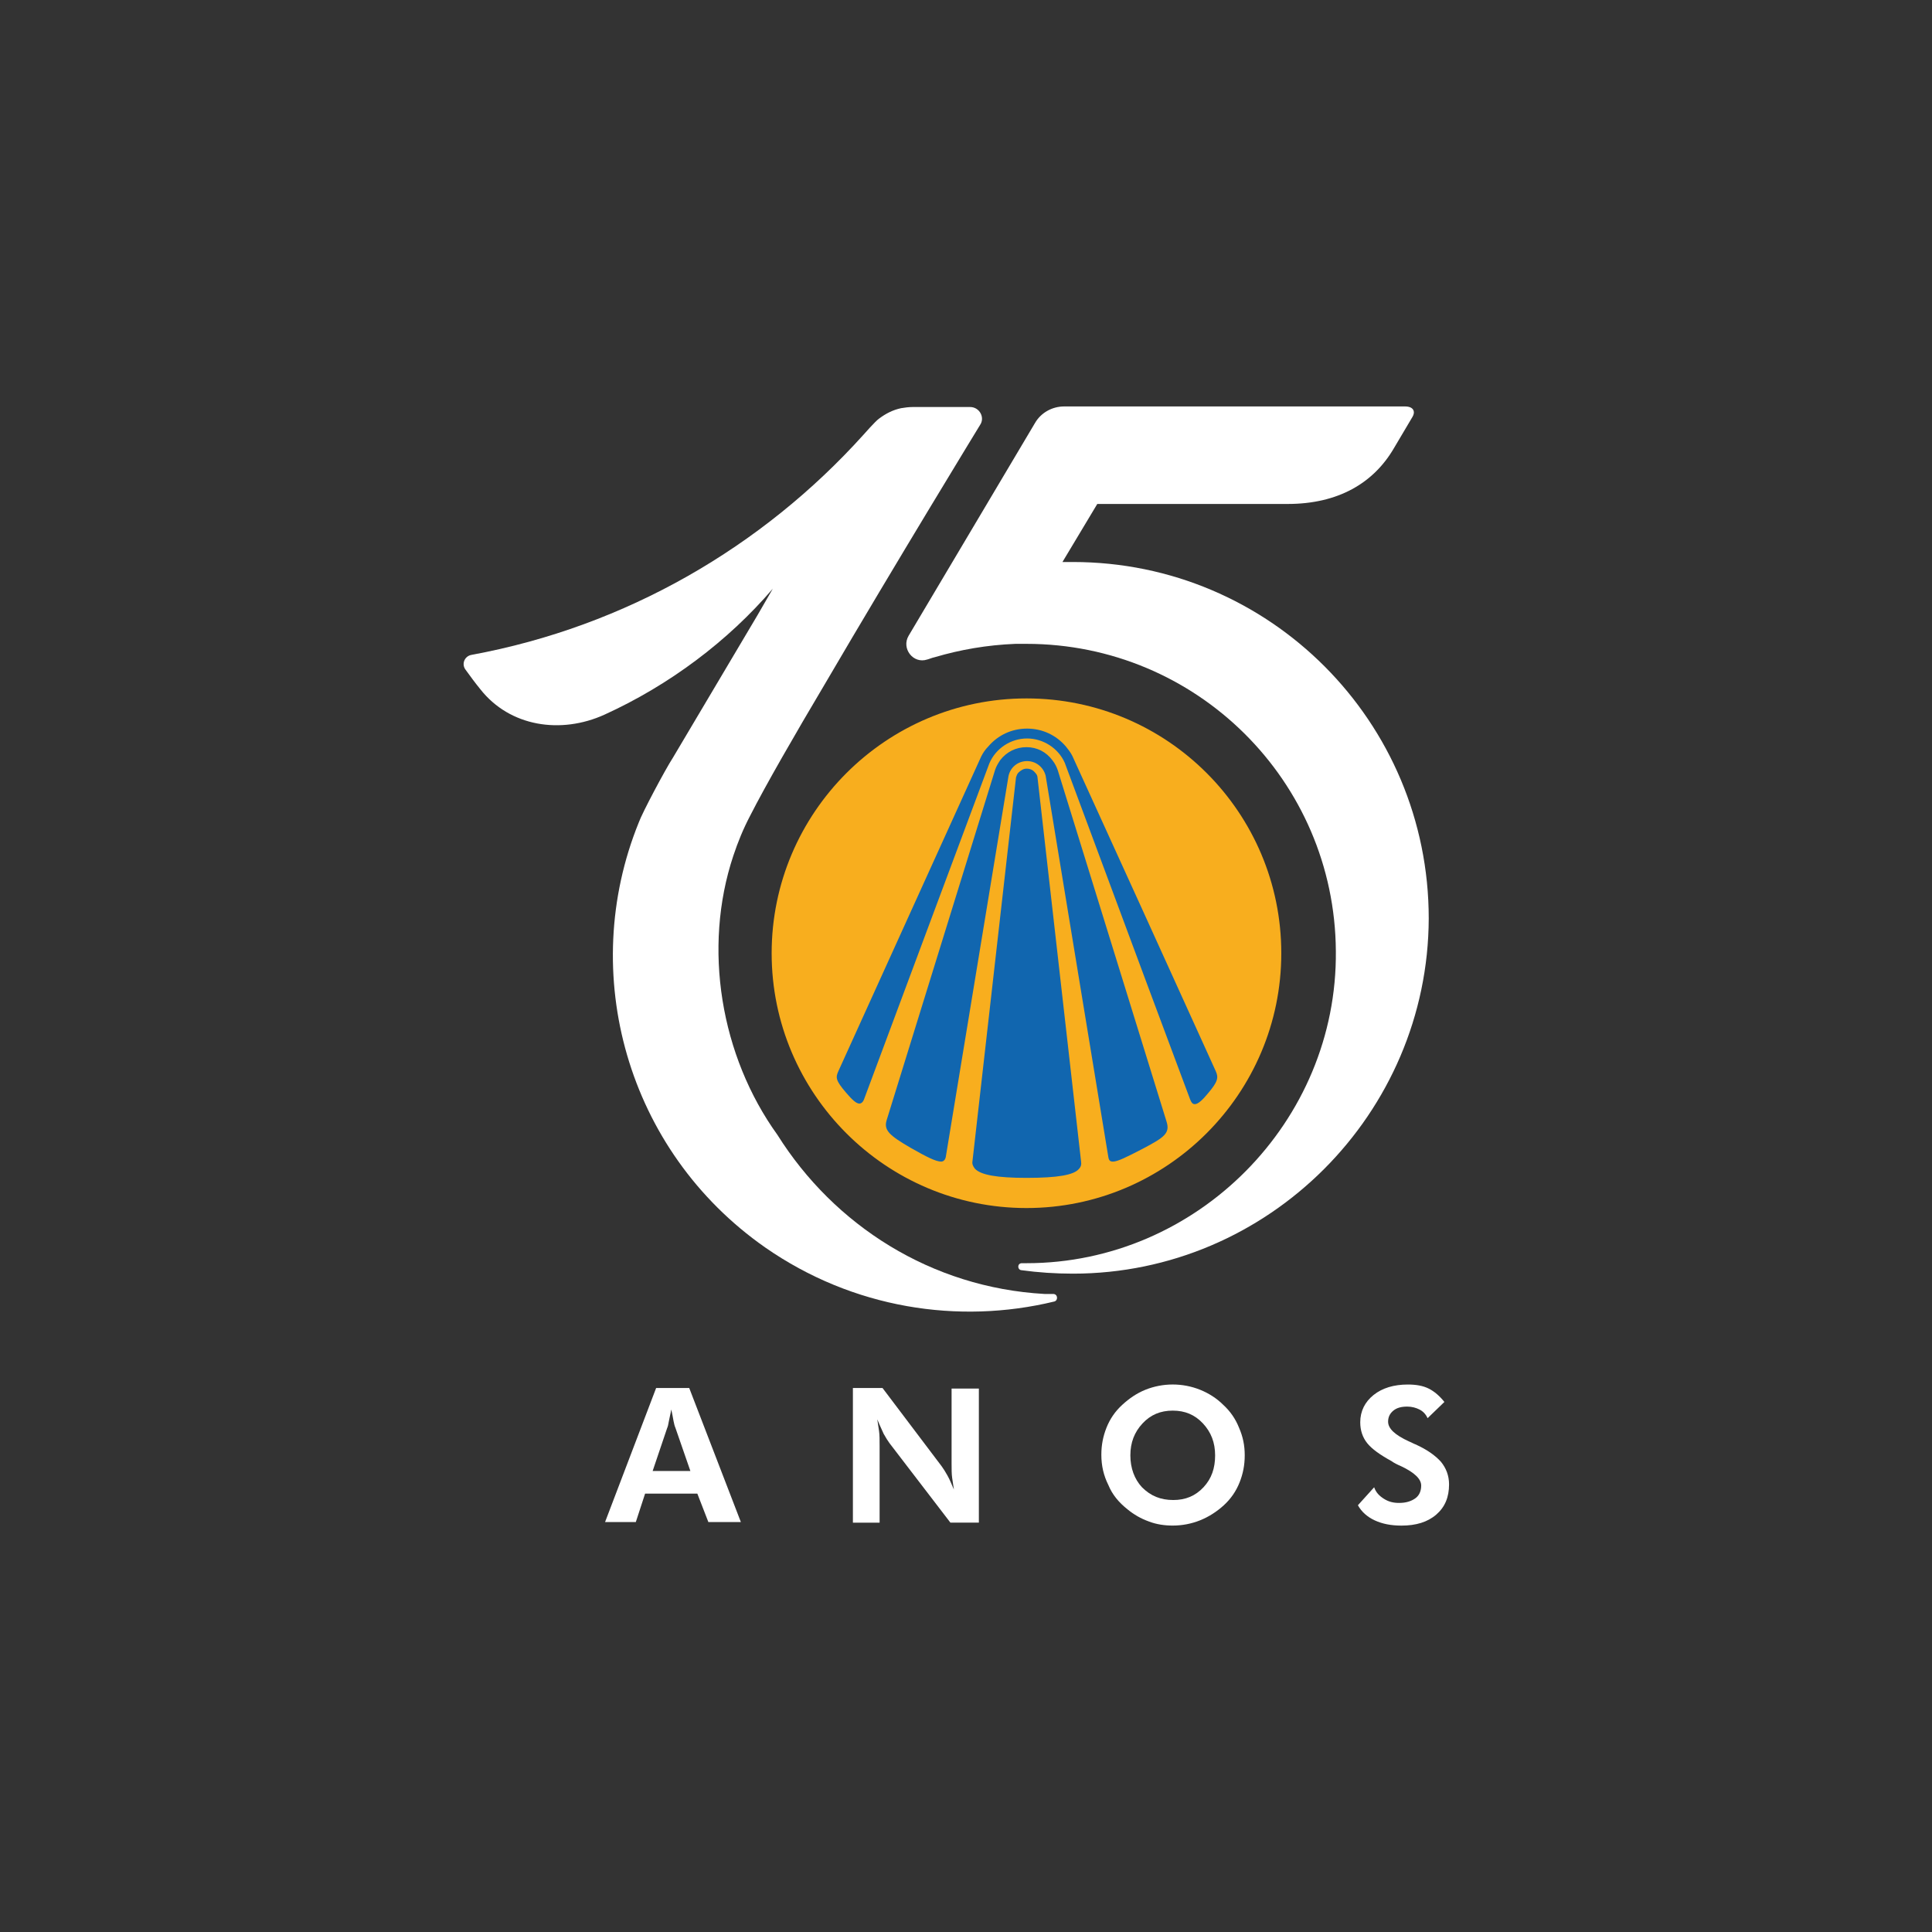 <?xml version="1.0" encoding="utf-8"?>
<!-- Generator: Adobe Illustrator 15.1.0, SVG Export Plug-In . SVG Version: 6.00 Build 0)  -->
<!DOCTYPE svg PUBLIC "-//W3C//DTD SVG 1.1//EN" "http://www.w3.org/Graphics/SVG/1.1/DTD/svg11.dtd">
<svg version="1.1" id="Layer_1" xmlns="http://www.w3.org/2000/svg" xmlns:xlink="http://www.w3.org/1999/xlink" x="0px" y="0px"
	 width="200px" height="200px" viewBox="0 0 200 200" enable-background="new 0 0 200 200" xml:space="preserve">
<rect x="0" y="0" width="200" height="200" fill="#333333" stroke="none"/>
<g id="XMLID_30_">
	<path id="XMLID_24_" fill="#FFFFFF" d="M111.067,58.179c-0.241,0-0.722,0-1.082,0l3.605-6.009h19.708
		c5.229,0,8.895-2.163,10.997-5.768l1.923-3.245c0.3-0.481,0.181-1.082-0.781-1.082h-32.568l0,0h-2.704
		c-1.262,0-2.403,0.662-3.004,1.683l-13.1,22.052c-0.781,1.322,0.481,2.944,1.923,2.463c0.241-0.06,0.48-0.18,0.781-0.24
		c2.644-0.781,5.408-1.263,8.353-1.382l0,0c0.36,0,0.841,0,1.142,0c17.605,0,31.907,14.181,32.027,31.787
		c0.18,17.666-14.36,32.328-32.027,32.328c-0.18,0-0.36,0-0.48,0c-0.481,0-0.481,0.661-0.061,0.721
		c1.742,0.24,3.545,0.361,5.349,0.361c20.249,0,36.773-16.585,36.834-36.774C147.901,74.703,131.438,58.179,111.067,58.179z"/>
	<path id="XMLID_23_" fill="#FFFFFF" d="M109.023,133.95c-0.36,0-0.66,0-0.901,0c-11.717-0.661-21.751-7.09-27.64-16.464
		c-5.889-8.172-7.751-19.349-4.567-28.903c0.48-1.442,1.021-2.764,1.743-4.146c1.623-3.185,4.566-8.293,7.811-13.76
		c7.211-12.318,15.983-26.679,15.983-26.679c0.542-0.782-0.06-1.863-1.021-1.863h-5.949c-0.42,0-0.841,0.06-1.202,0.12
		c-0.841,0.181-1.562,0.541-2.283,1.082c-0.36,0.24-1.623,1.682-1.623,1.682c-10.455,11.598-24.576,19.83-40.56,22.773
		c-0.721,0.12-1.082,0.961-0.601,1.563c0.481,0.661,0.961,1.322,1.502,1.983c3.064,3.906,8.353,4.687,12.859,2.644
		C69.305,70.917,75.375,66.35,80,60.943l-1.563,2.704l-8.772,14.781c-0.782,1.202-3.185,5.709-3.546,6.729
		c-6.309,15.563-1.261,33.951,13.1,43.985c9.073,6.31,20.009,7.993,29.925,5.589C109.564,134.611,109.505,133.95,109.023,133.95z"/>
	<path id="XMLID_22_" fill="#1166AF" d="M106.26,73.621c-13.82,0-25.057,11.236-25.057,25.057c0,13.82,11.236,25.057,25.057,25.057
		s25.057-11.237,25.057-25.057C131.316,84.857,120.08,73.621,106.26,73.621z"/>
	<path id="XMLID_17_" fill="#F8AE1E" d="M106.26,72.3c-14.542,0-26.379,11.837-26.379,26.378c0,14.542,11.838,26.378,26.379,26.378
		c14.541,0,26.379-11.837,26.379-26.378C132.639,84.137,120.862,72.3,106.26,72.3z M91.778,115.984l11.237-36.294
		c0.12-0.361,0.301-0.661,0.542-1.021c0.66-0.841,1.621-1.323,2.703-1.323s2.044,0.481,2.704,1.382
		c0.24,0.301,0.42,0.662,0.541,1.022l11.236,36.293c0.421,1.262-0.18,1.683-2.464,2.884c-1.622,0.842-2.584,1.322-3.064,1.322
		c-0.3,0-0.421-0.121-0.48-0.48l-6.49-39.479c-0.239-0.901-1.021-1.502-1.922-1.502c-0.962,0-1.743,0.661-1.923,1.562l-6.49,39.418
		c-0.061,0.3-0.241,0.48-0.481,0.48c-0.541,0-1.502-0.48-3.185-1.442C92.079,117.546,91.478,117.005,91.778,115.984z
		 M105.178,80.472c0.061-0.181,0.12-0.361,0.241-0.481c0.24-0.24,0.54-0.421,0.841-0.421c0.36,0,0.661,0.12,0.901,0.421
		c0.12,0.12,0.24,0.3,0.24,0.481l4.507,39.719c0.06,0.36,0,0.6-0.241,0.841c-0.54,0.601-2.162,0.901-5.407,0.901
		c-3.065,0-4.747-0.301-5.348-0.961c-0.181-0.241-0.301-0.48-0.24-0.781L105.178,80.472z M123.686,114.302
		c-0.24,0-0.36-0.181-0.48-0.481c-5.649-15.082-12.919-34.731-12.98-34.851c-0.66-1.502-2.222-2.524-3.904-2.524
		s-3.246,1.022-3.907,2.584c0,0-10.815,28.963-12.978,34.791c-0.121,0.301-0.3,0.421-0.481,0.421c-0.301,0-0.721-0.361-1.382-1.142
		c-1.082-1.263-1.082-1.562-0.781-2.224l14.782-32.568c0.18-0.36,0.421-0.721,0.721-1.022c1.021-1.201,2.464-1.862,4.026-1.862
		c1.562,0,3.004,0.661,4.025,1.862c0.241,0.301,0.48,0.602,0.66,0.962c0.121,0.24,14.723,32.327,14.843,32.628
		c0.3,0.662,0.241,1.082-0.781,2.284C124.526,113.82,124.046,114.302,123.686,114.302z"/>
	<g id="XMLID_2_">
		<g>
			<path id="XMLID_107_" fill="#FFFFFF" d="M62.635,157.565l5.288-13.881h3.424l5.348,13.881h-3.365l-1.142-2.945h-5.408
				l-0.962,2.945H62.635z M71.468,152.278l-1.562-4.508c-0.06-0.12-0.121-0.36-0.181-0.661c-0.06-0.301-0.12-0.721-0.24-1.201
				c-0.06,0.42-0.181,0.841-0.241,1.201s-0.12,0.602-0.18,0.721l-1.503,4.448H71.468L71.468,152.278z"/>
			<path id="XMLID_105_" fill="#FFFFFF" d="M88.292,157.565v-13.881h3.065l6.129,8.112c0.18,0.24,0.36,0.541,0.601,0.962
				c0.24,0.42,0.421,0.9,0.661,1.441c-0.06-0.421-0.12-0.842-0.18-1.201c-0.06-0.422-0.06-0.901-0.06-1.503v-7.751h2.824v13.88
				h-2.945l-6.309-8.232c-0.18-0.24-0.36-0.54-0.601-0.961c-0.181-0.42-0.42-0.901-0.661-1.502c0.06,0.421,0.12,0.781,0.181,1.201
				c0.06,0.421,0.06,0.901,0.06,1.563v7.932h-2.765V157.565z"/>
			<path id="XMLID_102_" fill="#FFFFFF" d="M128.854,150.655c0,1.021-0.181,1.922-0.541,2.824c-0.36,0.901-0.901,1.683-1.622,2.343
				c-0.722,0.661-1.563,1.202-2.465,1.563c-0.9,0.36-1.862,0.541-2.823,0.541c-0.841,0-1.683-0.119-2.464-0.42
				c-0.841-0.302-1.563-0.722-2.224-1.263c-0.9-0.721-1.562-1.502-1.982-2.523c-0.481-0.961-0.722-1.983-0.722-3.125
				c0-1.021,0.182-1.923,0.541-2.824c0.361-0.9,0.901-1.683,1.623-2.343c0.721-0.662,1.502-1.202,2.403-1.563
				c0.9-0.36,1.862-0.542,2.824-0.542c0.961,0,1.923,0.182,2.823,0.542c0.902,0.36,1.743,0.9,2.403,1.563
				c0.722,0.66,1.263,1.442,1.624,2.343C128.674,148.732,128.854,149.634,128.854,150.655z M121.462,155.281
				c1.262,0,2.283-0.42,3.125-1.321c0.841-0.902,1.202-1.982,1.202-3.305s-0.421-2.404-1.263-3.305
				c-0.841-0.901-1.862-1.323-3.124-1.323s-2.283,0.422-3.125,1.323c-0.841,0.9-1.262,1.982-1.262,3.305s0.421,2.463,1.202,3.305
				C119.119,154.861,120.141,155.281,121.462,155.281z"/>
			<path id="XMLID_100_" fill="#FFFFFF" d="M140.571,155.822l1.682-1.862c0.18,0.54,0.541,0.901,1.021,1.202
				c0.48,0.3,0.961,0.42,1.563,0.42c0.722,0,1.262-0.18,1.682-0.48c0.421-0.301,0.602-0.781,0.602-1.322
				c0-0.661-0.661-1.321-2.044-1.982c-0.42-0.18-0.78-0.361-1.021-0.541c-1.201-0.661-2.044-1.262-2.524-1.863
				s-0.72-1.321-0.72-2.162c0-1.143,0.48-2.104,1.382-2.825c0.9-0.721,2.103-1.082,3.545-1.082c0.841,0,1.562,0.121,2.163,0.422
				c0.601,0.3,1.142,0.78,1.622,1.382l-1.742,1.682c-0.181-0.42-0.481-0.721-0.842-0.9c-0.36-0.181-0.781-0.301-1.262-0.301
				c-0.602,0-1.081,0.12-1.442,0.42c-0.36,0.301-0.54,0.661-0.54,1.142c0,0.722,0.721,1.383,2.163,2.044
				c0.3,0.12,0.48,0.24,0.66,0.3c1.202,0.541,2.044,1.143,2.645,1.804c0.541,0.661,0.842,1.442,0.842,2.343
				c0,1.321-0.421,2.344-1.322,3.125s-2.104,1.142-3.604,1.142c-1.083,0-1.984-0.181-2.766-0.541S140.931,156.483,140.571,155.822z"
				/>
		</g>
	</g>
</g>
</svg>
